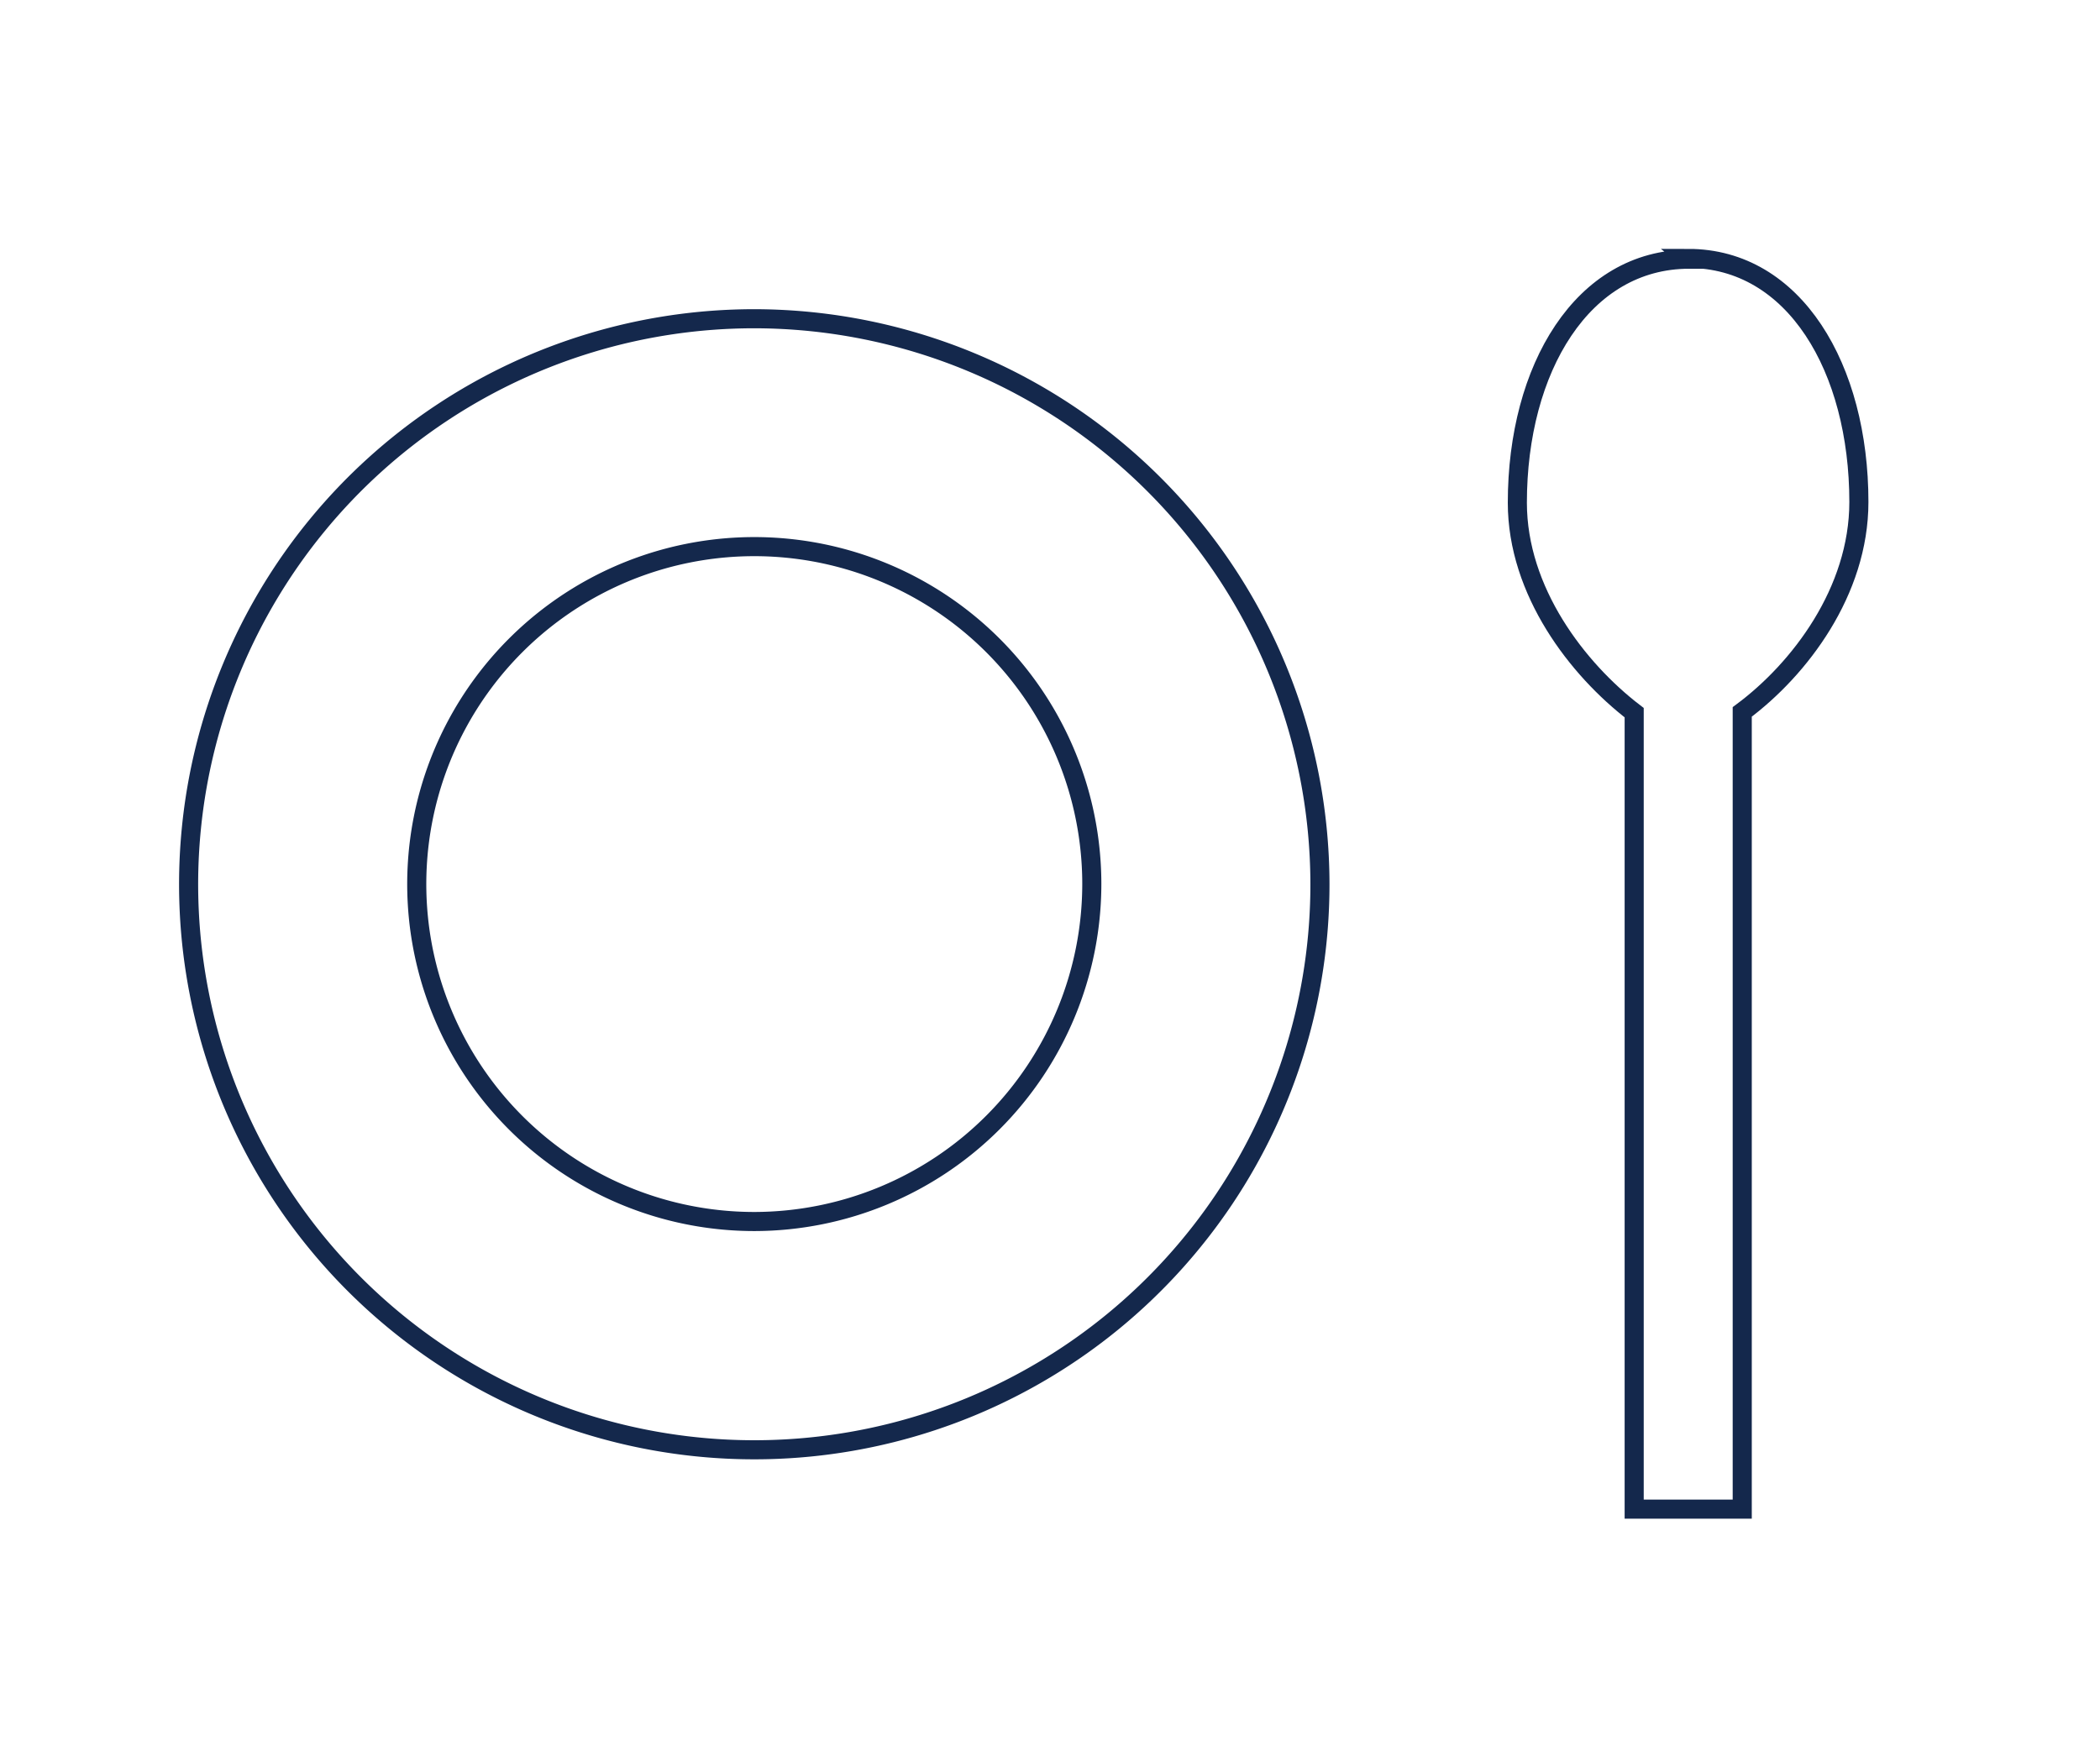 <svg xmlns="http://www.w3.org/2000/svg" width="110" height="92" viewBox="0 0 110 92">
  <defs>
    <style>
      .a {
        fill: none;
        stroke: #14284c;
        stroke-miterlimit: 10;
      }
    </style>
  </defs>
  <g>
    <path class="a" d="M39.52,16.7A29.63,29.63,0,1,0,69.14,46.32,29.66,29.66,0,0,0,39.52,16.7Zm0,47.3A17.68,17.68,0,1,1,57.19,46.32,17.7,17.7,0,0,1,39.52,64Z"/>
    <path class="a" d="M88.48,13.58c-5.58,0-9,5.72-9,12.76,0,4.65,3.16,8.73,6.12,11V79.07h5.66V37.3c3-2.23,6.11-6.31,6.11-11,0-7-3.37-12.76-8.94-12.76Z"/>
  </g>
</svg>
